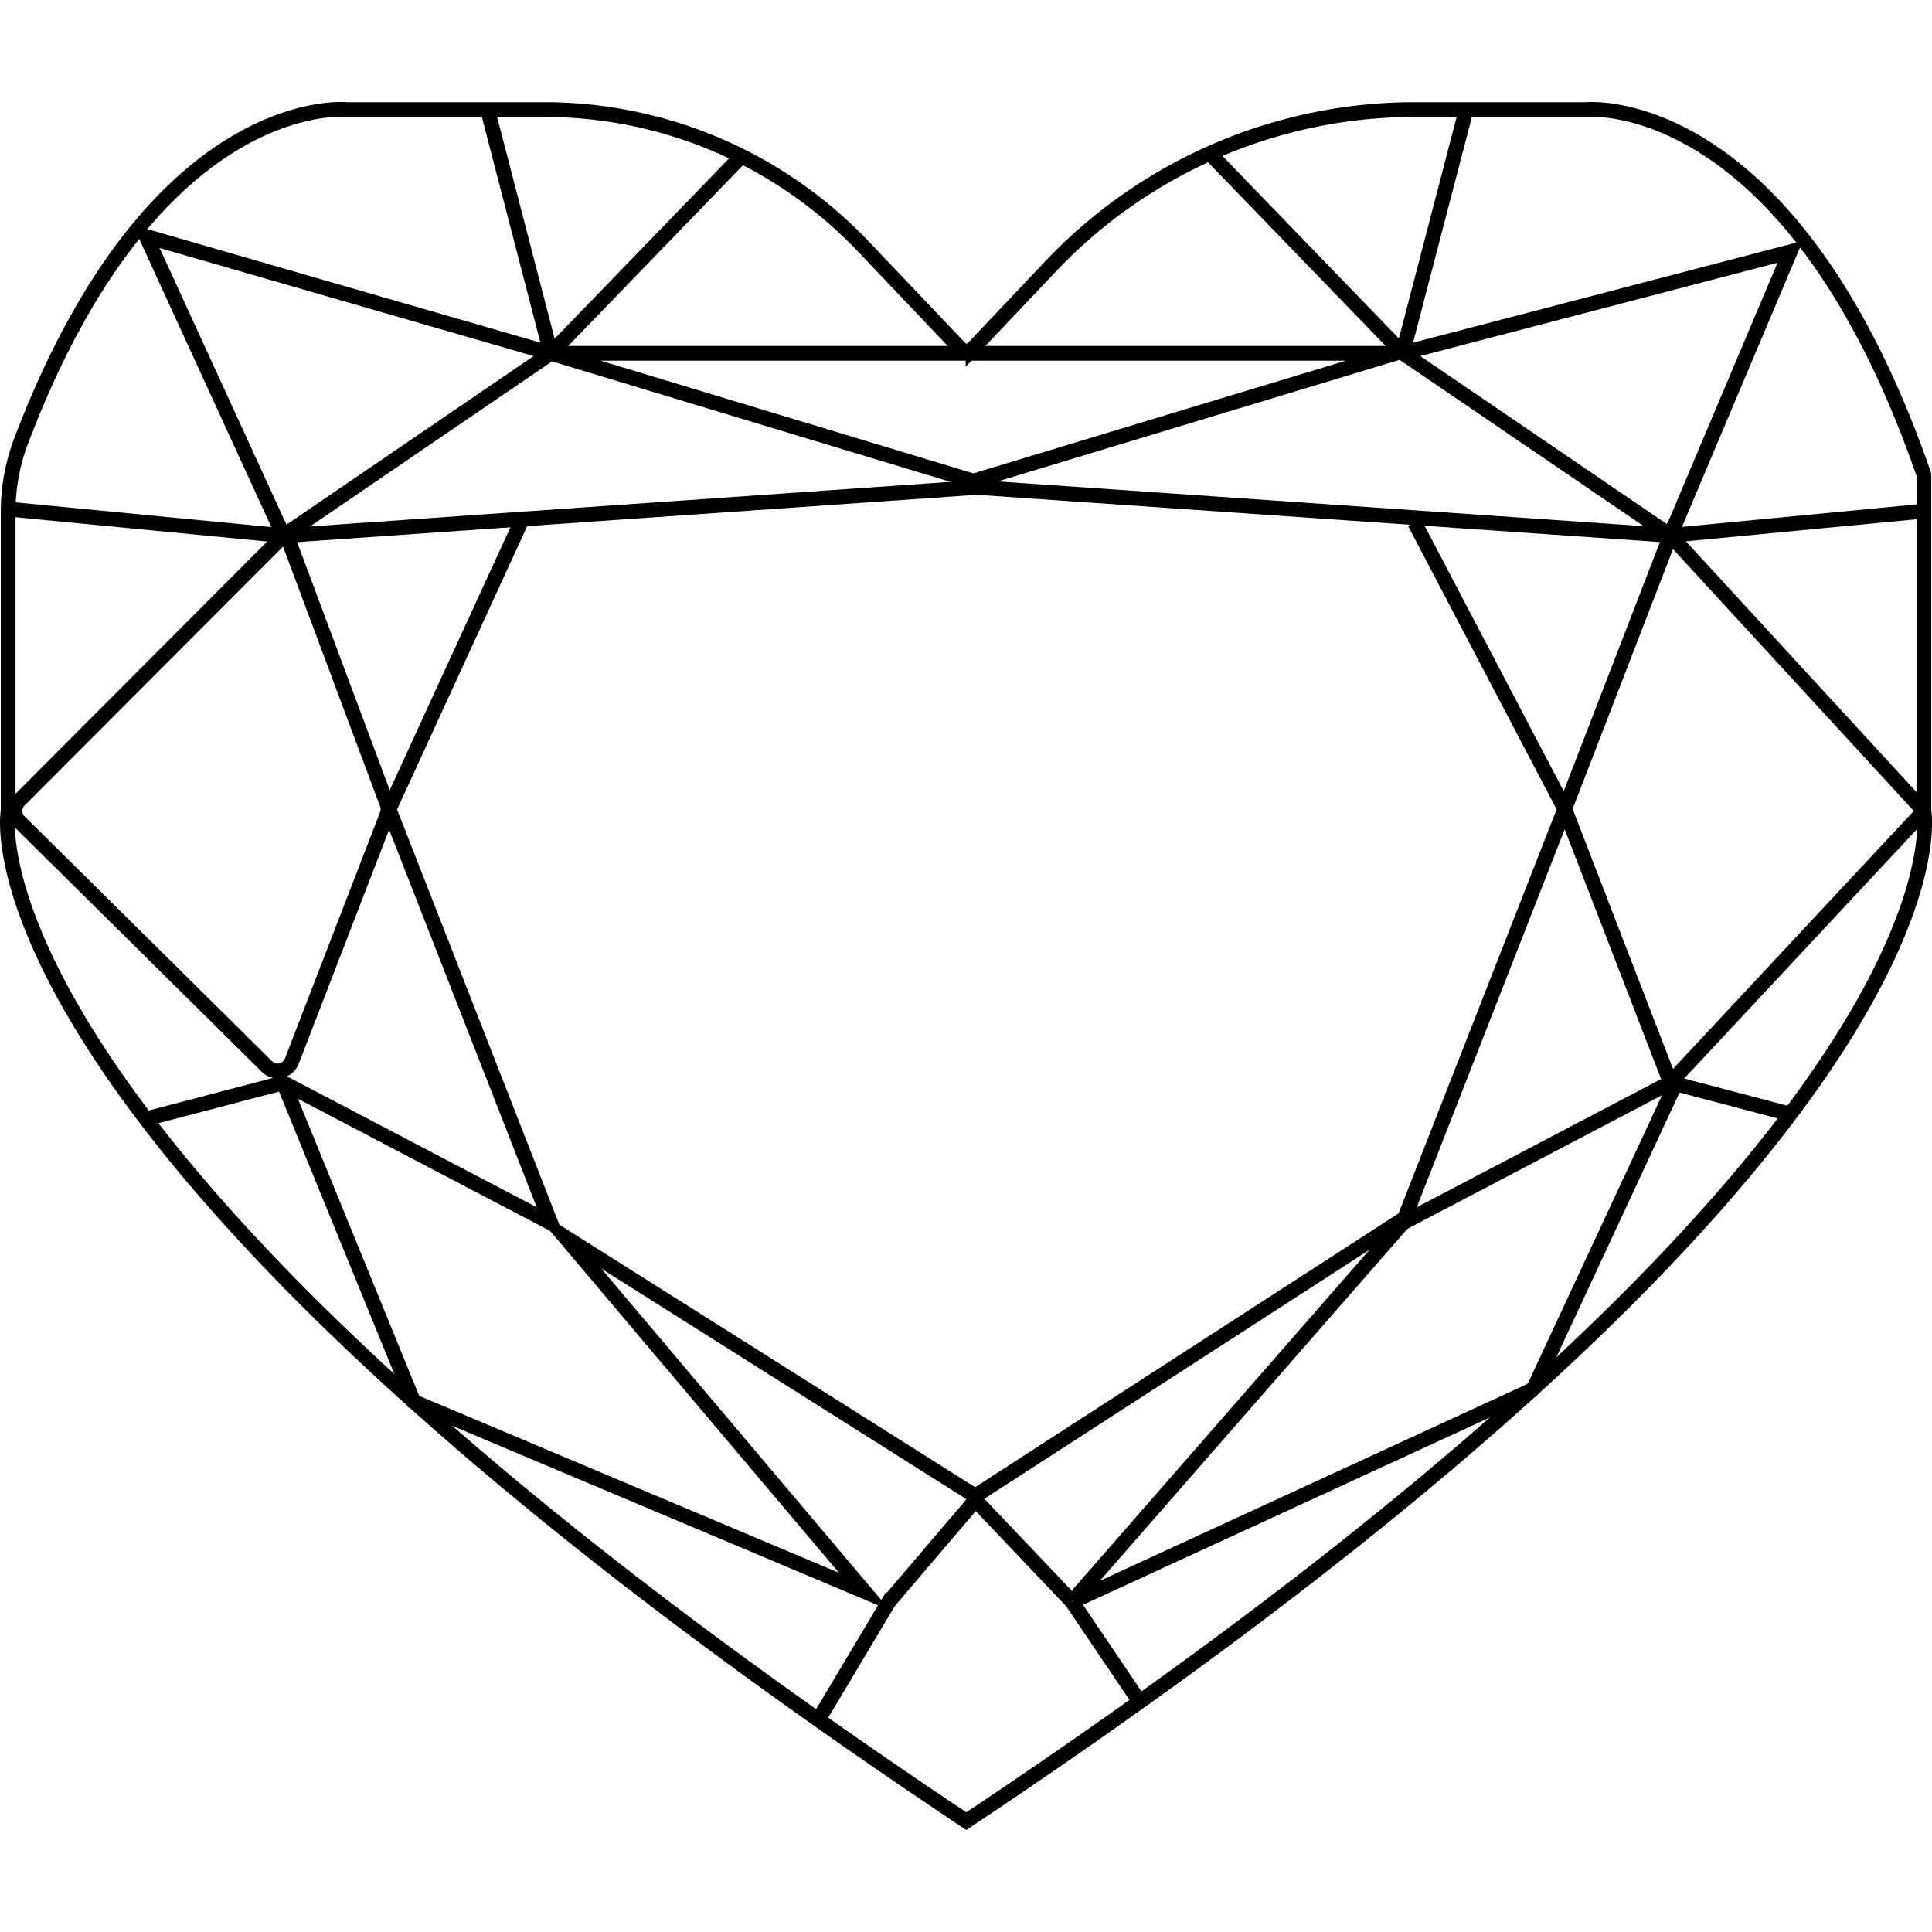 <svg id="Layer_1" data-name="Layer 1" xmlns="http://www.w3.org/2000/svg" viewBox="0 0 65.47 65.47"><title>heart_shape_diamond</title><path d="M32.745,61.713c34.6-23.05,32.45-34.23,32.45-34.23v-11.4c-4.53-13.08-11.45-12.37-11.45-12.37h-5.8a17,17,0,0,0-12.35,5.32l-2.62,2.768a.303.303,0,0,1-.428.012l-.011-.011-3.26-3.429a14.92,14.92,0,0,0-10.83-4.66h-6.7s-6.47-.66-10.98,11.1a6.827,6.827,0,0,0-.49,2.44v10.23S-1.845,38.663,32.745,61.713Z" style="fill:none;stroke:#000;stroke-miterlimit:10;stroke-width:0.5px"/><polygon points="18.664 11.973 47.294 11.973 32.984 16.303 18.664 11.973" style="fill:none;stroke:#000;stroke-miterlimit:10;stroke-width:0.5px"/><polygon points="18.664 11.973 4.954 8.013 9.604 18.153 18.664 11.973" style="fill:none;stroke:#000;stroke-miterlimit:10;stroke-width:0.5px"/><line x1="0.295" y1="17.253" x2="9.605" y2="18.153" style="fill:none;stroke:#000;stroke-miterlimit:10;stroke-width:0.5px"/><path d="M16.525,3.723l2.046,7.889a.209.209,0,0,0,.353.093l6.201-6.412" style="fill:none;stroke:#000;stroke-miterlimit:10;stroke-width:0.5px"/><path d="M9.605,18.153.657,27.12a.511.511,0,0,0,.001.723l.002.002,8.39,8.3a.511.511,0,0,0,.836-.179l3.228-8.358a.513.513,0,0,0,0-.368l-3.417-9.149Z" style="fill:none;stroke:#000;stroke-miterlimit:10;stroke-width:0.5px"/><line x1="9.605" y1="18.153" x2="33.585" y2="16.483" style="fill:none;stroke:#000;stroke-miterlimit:10;stroke-width:0.5px"/><polyline points="4.954 37.913 9.604 36.693 18.664 41.443 13.184 27.423 17.634 17.733" style="fill:none;stroke:#000;stroke-miterlimit:10;stroke-width:0.5px"/><polyline points="9.604 36.693 14.014 47.493 29.294 53.933 19.14 41.914 33.044 50.693" style="fill:none;stroke:#000;stroke-miterlimit:10;stroke-width:0.5px"/><polyline points="36.324 54.273 33.055 50.833 30.124 54.273" style="fill:none;stroke:#000;stroke-miterlimit:10;stroke-width:0.5px"/><line x1="30.235" y1="54.083" x2="27.735" y2="58.273" style="fill:none;stroke:#000;stroke-miterlimit:10;stroke-width:0.5px"/><polygon points="47.534 11.963 60.664 8.533 56.604 18.143 47.534 11.963" style="fill:none;stroke:#000;stroke-miterlimit:10;stroke-width:0.5px"/><line x1="65.275" y1="17.313" x2="56.605" y2="18.143" style="fill:none;stroke:#000;stroke-miterlimit:10;stroke-width:0.5px"/><path d="M49.685,3.713l-2.034,7.804a.259.259,0,0,1-.437.115L41.085,5.293" style="fill:none;stroke:#000;stroke-miterlimit:10;stroke-width:0.5px"/><path d="M56.605,18.143l8.483,9.224a.17.17,0,0,1-.001.231l-8.483,9.085-3.58-9.27Z" style="fill:none;stroke:#000;stroke-miterlimit:10;stroke-width:0.5px"/><line x1="56.605" y1="18.143" x2="32.625" y2="16.483" style="fill:none;stroke:#000;stroke-miterlimit:10;stroke-width:0.5px"/><polyline points="60.664 37.753 56.604 36.683 47.534 41.443 53.024 27.413 47.934 17.703" style="fill:none;stroke:#000;stroke-miterlimit:10;stroke-width:0.5px"/><path d="M56.778,36.727l-4.8,10.311s-.067.059-.077.07l-15.216,7.006a.087.087,0,0,1-.101-.137l10.95-12.533a.051.051,0,0,0-.066-.076L33.045,50.693" style="fill:none;stroke:#000;stroke-miterlimit:10;stroke-width:0.5px"/><line x1="36.325" y1="54.273" x2="38.615" y2="57.663" style="fill:none;stroke:#000;stroke-miterlimit:10;stroke-width:0.5px"/></svg>